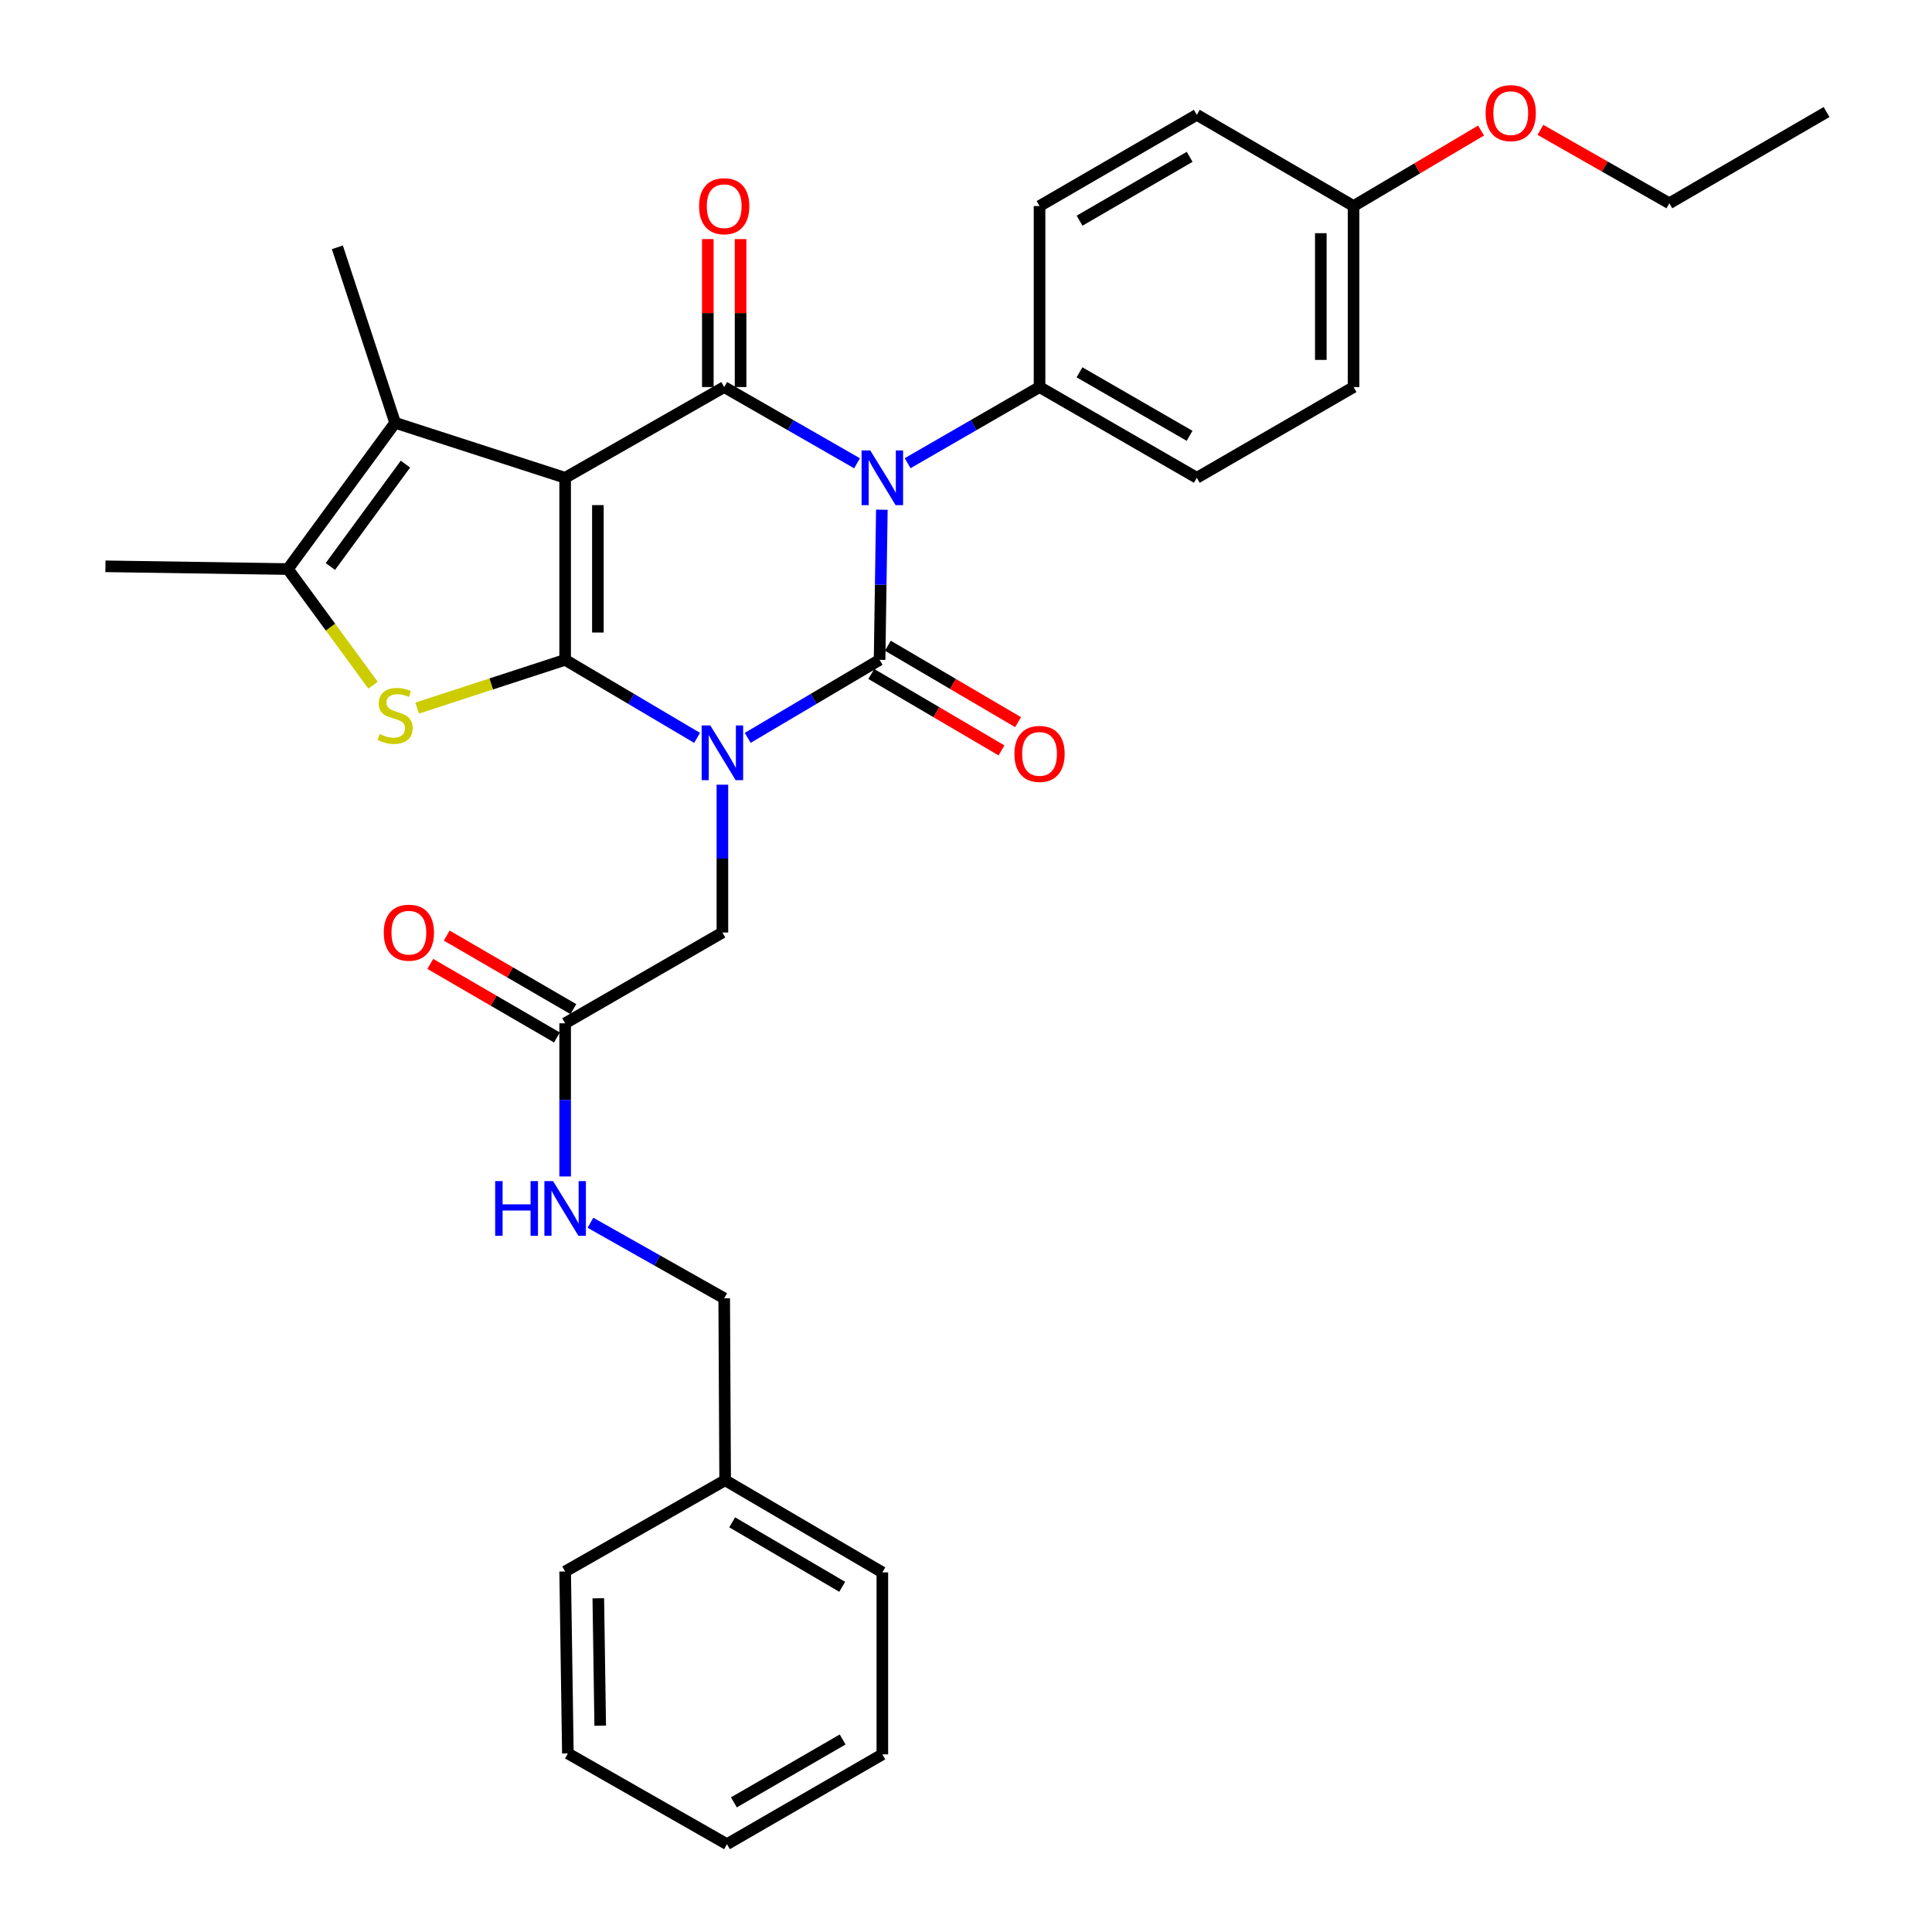<?xml version='1.0' encoding='iso-8859-1'?>
<svg version='1.1' baseProfile='full'
              xmlns='http://www.w3.org/2000/svg'
                      xmlns:rdkit='http://www.rdkit.org/xml'
                      xmlns:xlink='http://www.w3.org/1999/xlink'
                  xml:space='preserve'
width='1000px' height='1000px' viewBox='0 0 1000 1000'>
<!-- END OF HEADER -->
<rect style='opacity:1.0;fill:#FFFFFF;stroke:none' width='1000' height='1000' x='0' y='0'> </rect>
<path class='bond-0' d='M 360.808,381.918 L 326.663,361.727' style='fill:none;fill-rule:evenodd;stroke:#0000FF;stroke-width:6px;stroke-linecap:butt;stroke-linejoin:miter;stroke-opacity:1' />
<path class='bond-0' d='M 326.663,361.727 L 292.518,341.535' style='fill:none;fill-rule:evenodd;stroke:#000000;stroke-width:6px;stroke-linecap:butt;stroke-linejoin:miter;stroke-opacity:1' />
<path class='bond-2' d='M 387.015,381.915 L 421.141,361.725' style='fill:none;fill-rule:evenodd;stroke:#0000FF;stroke-width:6px;stroke-linecap:butt;stroke-linejoin:miter;stroke-opacity:1' />
<path class='bond-2' d='M 421.141,361.725 L 455.268,341.535' style='fill:none;fill-rule:evenodd;stroke:#000000;stroke-width:6px;stroke-linecap:butt;stroke-linejoin:miter;stroke-opacity:1' />
<path class='bond-8' d='M 373.912,406.152 L 373.912,444.413' style='fill:none;fill-rule:evenodd;stroke:#0000FF;stroke-width:6px;stroke-linecap:butt;stroke-linejoin:miter;stroke-opacity:1' />
<path class='bond-8' d='M 373.912,444.413 L 373.912,482.673' style='fill:none;fill-rule:evenodd;stroke:#000000;stroke-width:6px;stroke-linecap:butt;stroke-linejoin:miter;stroke-opacity:1' />
<path class='bond-1' d='M 292.518,341.535 L 292.518,247.306' style='fill:none;fill-rule:evenodd;stroke:#000000;stroke-width:6px;stroke-linecap:butt;stroke-linejoin:miter;stroke-opacity:1' />
<path class='bond-1' d='M 309.469,327.401 L 309.469,261.44' style='fill:none;fill-rule:evenodd;stroke:#000000;stroke-width:6px;stroke-linecap:butt;stroke-linejoin:miter;stroke-opacity:1' />
<path class='bond-5' d='M 292.518,341.535 L 254.213,354.021' style='fill:none;fill-rule:evenodd;stroke:#000000;stroke-width:6px;stroke-linecap:butt;stroke-linejoin:miter;stroke-opacity:1' />
<path class='bond-5' d='M 254.213,354.021 L 215.907,366.507' style='fill:none;fill-rule:evenodd;stroke:#CCCC00;stroke-width:6px;stroke-linecap:butt;stroke-linejoin:miter;stroke-opacity:1' />
<path class='bond-6' d='M 292.518,247.306 L 204.513,218.847' style='fill:none;fill-rule:evenodd;stroke:#000000;stroke-width:6px;stroke-linecap:butt;stroke-linejoin:miter;stroke-opacity:1' />
<path class='bond-32' d='M 292.518,247.306 L 374.844,200.342' style='fill:none;fill-rule:evenodd;stroke:#000000;stroke-width:6px;stroke-linecap:butt;stroke-linejoin:miter;stroke-opacity:1' />
<path class='bond-3' d='M 455.268,341.535 L 455.858,302.679' style='fill:none;fill-rule:evenodd;stroke:#000000;stroke-width:6px;stroke-linecap:butt;stroke-linejoin:miter;stroke-opacity:1' />
<path class='bond-3' d='M 455.858,302.679 L 456.448,263.822' style='fill:none;fill-rule:evenodd;stroke:#0000FF;stroke-width:6px;stroke-linecap:butt;stroke-linejoin:miter;stroke-opacity:1' />
<path class='bond-10' d='M 450.977,348.845 L 484.676,368.626' style='fill:none;fill-rule:evenodd;stroke:#000000;stroke-width:6px;stroke-linecap:butt;stroke-linejoin:miter;stroke-opacity:1' />
<path class='bond-10' d='M 484.676,368.626 L 518.374,388.407' style='fill:none;fill-rule:evenodd;stroke:#FF0000;stroke-width:6px;stroke-linecap:butt;stroke-linejoin:miter;stroke-opacity:1' />
<path class='bond-10' d='M 459.558,334.226 L 493.257,354.008' style='fill:none;fill-rule:evenodd;stroke:#000000;stroke-width:6px;stroke-linecap:butt;stroke-linejoin:miter;stroke-opacity:1' />
<path class='bond-10' d='M 493.257,354.008 L 526.955,373.789' style='fill:none;fill-rule:evenodd;stroke:#FF0000;stroke-width:6px;stroke-linecap:butt;stroke-linejoin:miter;stroke-opacity:1' />
<path class='bond-4' d='M 443.6,239.79 L 409.222,220.066' style='fill:none;fill-rule:evenodd;stroke:#0000FF;stroke-width:6px;stroke-linecap:butt;stroke-linejoin:miter;stroke-opacity:1' />
<path class='bond-4' d='M 409.222,220.066 L 374.844,200.342' style='fill:none;fill-rule:evenodd;stroke:#000000;stroke-width:6px;stroke-linecap:butt;stroke-linejoin:miter;stroke-opacity:1' />
<path class='bond-9' d='M 469.788,239.751 L 503.926,220.047' style='fill:none;fill-rule:evenodd;stroke:#0000FF;stroke-width:6px;stroke-linecap:butt;stroke-linejoin:miter;stroke-opacity:1' />
<path class='bond-9' d='M 503.926,220.047 L 538.065,200.342' style='fill:none;fill-rule:evenodd;stroke:#000000;stroke-width:6px;stroke-linecap:butt;stroke-linejoin:miter;stroke-opacity:1' />
<path class='bond-12' d='M 383.32,200.342 L 383.32,162.047' style='fill:none;fill-rule:evenodd;stroke:#000000;stroke-width:6px;stroke-linecap:butt;stroke-linejoin:miter;stroke-opacity:1' />
<path class='bond-12' d='M 383.32,162.047 L 383.32,123.751' style='fill:none;fill-rule:evenodd;stroke:#FF0000;stroke-width:6px;stroke-linecap:butt;stroke-linejoin:miter;stroke-opacity:1' />
<path class='bond-12' d='M 366.368,200.342 L 366.368,162.047' style='fill:none;fill-rule:evenodd;stroke:#000000;stroke-width:6px;stroke-linecap:butt;stroke-linejoin:miter;stroke-opacity:1' />
<path class='bond-12' d='M 366.368,162.047 L 366.368,123.751' style='fill:none;fill-rule:evenodd;stroke:#FF0000;stroke-width:6px;stroke-linecap:butt;stroke-linejoin:miter;stroke-opacity:1' />
<path class='bond-7' d='M 193.087,354.644 L 171.043,324.594' style='fill:none;fill-rule:evenodd;stroke:#CCCC00;stroke-width:6px;stroke-linecap:butt;stroke-linejoin:miter;stroke-opacity:1' />
<path class='bond-7' d='M 171.043,324.594 L 148.998,294.543' style='fill:none;fill-rule:evenodd;stroke:#000000;stroke-width:6px;stroke-linecap:butt;stroke-linejoin:miter;stroke-opacity:1' />
<path class='bond-19' d='M 204.513,218.847 L 174.623,128.017' style='fill:none;fill-rule:evenodd;stroke:#000000;stroke-width:6px;stroke-linecap:butt;stroke-linejoin:miter;stroke-opacity:1' />
<path class='bond-33' d='M 204.513,218.847 L 148.998,294.543' style='fill:none;fill-rule:evenodd;stroke:#000000;stroke-width:6px;stroke-linecap:butt;stroke-linejoin:miter;stroke-opacity:1' />
<path class='bond-33' d='M 209.855,240.226 L 170.995,293.214' style='fill:none;fill-rule:evenodd;stroke:#000000;stroke-width:6px;stroke-linecap:butt;stroke-linejoin:miter;stroke-opacity:1' />
<path class='bond-22' d='M 148.998,294.543 L 54.571,293.121' style='fill:none;fill-rule:evenodd;stroke:#000000;stroke-width:6px;stroke-linecap:butt;stroke-linejoin:miter;stroke-opacity:1' />
<path class='bond-11' d='M 373.912,482.673 L 292.518,529.656' style='fill:none;fill-rule:evenodd;stroke:#000000;stroke-width:6px;stroke-linecap:butt;stroke-linejoin:miter;stroke-opacity:1' />
<path class='bond-15' d='M 538.065,200.342 L 619.468,247.306' style='fill:none;fill-rule:evenodd;stroke:#000000;stroke-width:6px;stroke-linecap:butt;stroke-linejoin:miter;stroke-opacity:1' />
<path class='bond-15' d='M 558.746,192.704 L 615.728,225.579' style='fill:none;fill-rule:evenodd;stroke:#000000;stroke-width:6px;stroke-linecap:butt;stroke-linejoin:miter;stroke-opacity:1' />
<path class='bond-16' d='M 538.065,200.342 L 538.065,106.649' style='fill:none;fill-rule:evenodd;stroke:#000000;stroke-width:6px;stroke-linecap:butt;stroke-linejoin:miter;stroke-opacity:1' />
<path class='bond-13' d='M 292.518,529.656 L 292.518,569.298' style='fill:none;fill-rule:evenodd;stroke:#000000;stroke-width:6px;stroke-linecap:butt;stroke-linejoin:miter;stroke-opacity:1' />
<path class='bond-13' d='M 292.518,569.298 L 292.518,608.939' style='fill:none;fill-rule:evenodd;stroke:#0000FF;stroke-width:6px;stroke-linecap:butt;stroke-linejoin:miter;stroke-opacity:1' />
<path class='bond-14' d='M 296.775,522.327 L 264.002,503.29' style='fill:none;fill-rule:evenodd;stroke:#000000;stroke-width:6px;stroke-linecap:butt;stroke-linejoin:miter;stroke-opacity:1' />
<path class='bond-14' d='M 264.002,503.29 L 231.228,484.253' style='fill:none;fill-rule:evenodd;stroke:#FF0000;stroke-width:6px;stroke-linecap:butt;stroke-linejoin:miter;stroke-opacity:1' />
<path class='bond-14' d='M 288.261,536.984 L 255.488,517.948' style='fill:none;fill-rule:evenodd;stroke:#000000;stroke-width:6px;stroke-linecap:butt;stroke-linejoin:miter;stroke-opacity:1' />
<path class='bond-14' d='M 255.488,517.948 L 222.714,498.911' style='fill:none;fill-rule:evenodd;stroke:#FF0000;stroke-width:6px;stroke-linecap:butt;stroke-linejoin:miter;stroke-opacity:1' />
<path class='bond-17' d='M 305.622,632.897 L 340.233,652.448' style='fill:none;fill-rule:evenodd;stroke:#0000FF;stroke-width:6px;stroke-linecap:butt;stroke-linejoin:miter;stroke-opacity:1' />
<path class='bond-17' d='M 340.233,652.448 L 374.844,671.998' style='fill:none;fill-rule:evenodd;stroke:#000000;stroke-width:6px;stroke-linecap:butt;stroke-linejoin:miter;stroke-opacity:1' />
<path class='bond-21' d='M 619.468,247.306 L 700.598,200.342' style='fill:none;fill-rule:evenodd;stroke:#000000;stroke-width:6px;stroke-linecap:butt;stroke-linejoin:miter;stroke-opacity:1' />
<path class='bond-20' d='M 538.065,106.649 L 619.468,59.431' style='fill:none;fill-rule:evenodd;stroke:#000000;stroke-width:6px;stroke-linecap:butt;stroke-linejoin:miter;stroke-opacity:1' />
<path class='bond-20' d='M 558.781,114.229 L 615.763,81.176' style='fill:none;fill-rule:evenodd;stroke:#000000;stroke-width:6px;stroke-linecap:butt;stroke-linejoin:miter;stroke-opacity:1' />
<path class='bond-23' d='M 374.844,671.998 L 375.334,766.171' style='fill:none;fill-rule:evenodd;stroke:#000000;stroke-width:6px;stroke-linecap:butt;stroke-linejoin:miter;stroke-opacity:1' />
<path class='bond-18' d='M 700.598,106.649 L 619.468,59.431' style='fill:none;fill-rule:evenodd;stroke:#000000;stroke-width:6px;stroke-linecap:butt;stroke-linejoin:miter;stroke-opacity:1' />
<path class='bond-24' d='M 700.598,106.649 L 733.594,87.109' style='fill:none;fill-rule:evenodd;stroke:#000000;stroke-width:6px;stroke-linecap:butt;stroke-linejoin:miter;stroke-opacity:1' />
<path class='bond-24' d='M 733.594,87.109 L 766.59,67.569' style='fill:none;fill-rule:evenodd;stroke:#FF0000;stroke-width:6px;stroke-linecap:butt;stroke-linejoin:miter;stroke-opacity:1' />
<path class='bond-34' d='M 700.598,106.649 L 700.598,200.342' style='fill:none;fill-rule:evenodd;stroke:#000000;stroke-width:6px;stroke-linecap:butt;stroke-linejoin:miter;stroke-opacity:1' />
<path class='bond-34' d='M 683.647,120.703 L 683.647,186.288' style='fill:none;fill-rule:evenodd;stroke:#000000;stroke-width:6px;stroke-linecap:butt;stroke-linejoin:miter;stroke-opacity:1' />
<path class='bond-26' d='M 375.334,766.171 L 456.699,813.86' style='fill:none;fill-rule:evenodd;stroke:#000000;stroke-width:6px;stroke-linecap:butt;stroke-linejoin:miter;stroke-opacity:1' />
<path class='bond-26' d='M 378.967,787.949 L 435.923,821.331' style='fill:none;fill-rule:evenodd;stroke:#000000;stroke-width:6px;stroke-linecap:butt;stroke-linejoin:miter;stroke-opacity:1' />
<path class='bond-27' d='M 375.334,766.171 L 292.518,813.399' style='fill:none;fill-rule:evenodd;stroke:#000000;stroke-width:6px;stroke-linecap:butt;stroke-linejoin:miter;stroke-opacity:1' />
<path class='bond-25' d='M 797.316,67.218 L 830.68,86.218' style='fill:none;fill-rule:evenodd;stroke:#FF0000;stroke-width:6px;stroke-linecap:butt;stroke-linejoin:miter;stroke-opacity:1' />
<path class='bond-25' d='M 830.68,86.218 L 864.045,105.218' style='fill:none;fill-rule:evenodd;stroke:#000000;stroke-width:6px;stroke-linecap:butt;stroke-linejoin:miter;stroke-opacity:1' />
<path class='bond-28' d='M 864.045,105.218 L 945.429,57.999' style='fill:none;fill-rule:evenodd;stroke:#000000;stroke-width:6px;stroke-linecap:butt;stroke-linejoin:miter;stroke-opacity:1' />
<path class='bond-29' d='M 456.699,813.86 L 456.699,908.062' style='fill:none;fill-rule:evenodd;stroke:#000000;stroke-width:6px;stroke-linecap:butt;stroke-linejoin:miter;stroke-opacity:1' />
<path class='bond-30' d='M 292.518,813.399 L 293.931,907.572' style='fill:none;fill-rule:evenodd;stroke:#000000;stroke-width:6px;stroke-linecap:butt;stroke-linejoin:miter;stroke-opacity:1' />
<path class='bond-30' d='M 309.679,827.271 L 310.668,893.192' style='fill:none;fill-rule:evenodd;stroke:#000000;stroke-width:6px;stroke-linecap:butt;stroke-linejoin:miter;stroke-opacity:1' />
<path class='bond-35' d='M 456.699,908.062 L 376.275,954.545' style='fill:none;fill-rule:evenodd;stroke:#000000;stroke-width:6px;stroke-linecap:butt;stroke-linejoin:miter;stroke-opacity:1' />
<path class='bond-35' d='M 436.153,900.358 L 379.856,932.897' style='fill:none;fill-rule:evenodd;stroke:#000000;stroke-width:6px;stroke-linecap:butt;stroke-linejoin:miter;stroke-opacity:1' />
<path class='bond-31' d='M 293.931,907.572 L 376.275,954.545' style='fill:none;fill-rule:evenodd;stroke:#000000;stroke-width:6px;stroke-linecap:butt;stroke-linejoin:miter;stroke-opacity:1' />
<path  class='atom-0' d='M 367.652 375.507
L 376.932 390.507
Q 377.852 391.987, 379.332 394.667
Q 380.812 397.347, 380.892 397.507
L 380.892 375.507
L 384.652 375.507
L 384.652 403.827
L 380.772 403.827
L 370.812 387.427
Q 369.652 385.507, 368.412 383.307
Q 367.212 381.107, 366.852 380.427
L 366.852 403.827
L 363.172 403.827
L 363.172 375.507
L 367.652 375.507
' fill='#0000FF'/>
<path  class='atom-4' d='M 450.439 233.146
L 459.719 248.146
Q 460.639 249.626, 462.119 252.306
Q 463.599 254.986, 463.679 255.146
L 463.679 233.146
L 467.439 233.146
L 467.439 261.466
L 463.559 261.466
L 453.599 245.066
Q 452.439 243.146, 451.199 240.946
Q 449.999 238.746, 449.639 238.066
L 449.639 261.466
L 445.959 261.466
L 445.959 233.146
L 450.439 233.146
' fill='#0000FF'/>
<path  class='atom-6' d='M 196.513 379.941
Q 196.833 380.061, 198.153 380.621
Q 199.473 381.181, 200.913 381.541
Q 202.393 381.861, 203.833 381.861
Q 206.513 381.861, 208.073 380.581
Q 209.633 379.261, 209.633 376.981
Q 209.633 375.421, 208.833 374.461
Q 208.073 373.501, 206.873 372.981
Q 205.673 372.461, 203.673 371.861
Q 201.153 371.101, 199.633 370.381
Q 198.153 369.661, 197.073 368.141
Q 196.033 366.621, 196.033 364.061
Q 196.033 360.501, 198.433 358.301
Q 200.873 356.101, 205.673 356.101
Q 208.953 356.101, 212.673 357.661
L 211.753 360.741
Q 208.353 359.341, 205.793 359.341
Q 203.033 359.341, 201.513 360.501
Q 199.993 361.621, 200.033 363.581
Q 200.033 365.101, 200.793 366.021
Q 201.593 366.941, 202.713 367.461
Q 203.873 367.981, 205.793 368.581
Q 208.353 369.381, 209.873 370.181
Q 211.393 370.981, 212.473 372.621
Q 213.593 374.221, 213.593 376.981
Q 213.593 380.901, 210.953 383.021
Q 208.353 385.101, 203.993 385.101
Q 201.473 385.101, 199.553 384.541
Q 197.673 384.021, 195.433 383.101
L 196.513 379.941
' fill='#CCCC00'/>
<path  class='atom-11' d='M 525.065 390.218
Q 525.065 383.418, 528.425 379.618
Q 531.785 375.818, 538.065 375.818
Q 544.345 375.818, 547.705 379.618
Q 551.065 383.418, 551.065 390.218
Q 551.065 397.098, 547.665 401.018
Q 544.265 404.898, 538.065 404.898
Q 531.825 404.898, 528.425 401.018
Q 525.065 397.138, 525.065 390.218
M 538.065 401.698
Q 542.385 401.698, 544.705 398.818
Q 547.065 395.898, 547.065 390.218
Q 547.065 384.658, 544.705 381.858
Q 542.385 379.018, 538.065 379.018
Q 533.745 379.018, 531.385 381.818
Q 529.065 384.618, 529.065 390.218
Q 529.065 395.938, 531.385 398.818
Q 533.745 401.698, 538.065 401.698
' fill='#FF0000'/>
<path  class='atom-13' d='M 361.844 106.729
Q 361.844 99.929, 365.204 96.129
Q 368.564 92.329, 374.844 92.329
Q 381.124 92.329, 384.484 96.129
Q 387.844 99.929, 387.844 106.729
Q 387.844 113.609, 384.444 117.529
Q 381.044 121.409, 374.844 121.409
Q 368.604 121.409, 365.204 117.529
Q 361.844 113.649, 361.844 106.729
M 374.844 118.209
Q 379.164 118.209, 381.484 115.329
Q 383.844 112.409, 383.844 106.729
Q 383.844 101.169, 381.484 98.369
Q 379.164 95.529, 374.844 95.529
Q 370.524 95.529, 368.164 98.329
Q 365.844 101.129, 365.844 106.729
Q 365.844 112.449, 368.164 115.329
Q 370.524 118.209, 374.844 118.209
' fill='#FF0000'/>
<path  class='atom-14' d='M 256.298 611.335
L 260.138 611.335
L 260.138 623.375
L 274.618 623.375
L 274.618 611.335
L 278.458 611.335
L 278.458 639.655
L 274.618 639.655
L 274.618 626.575
L 260.138 626.575
L 260.138 639.655
L 256.298 639.655
L 256.298 611.335
' fill='#0000FF'/>
<path  class='atom-14' d='M 286.258 611.335
L 295.538 626.335
Q 296.458 627.815, 297.938 630.495
Q 299.418 633.175, 299.498 633.335
L 299.498 611.335
L 303.258 611.335
L 303.258 639.655
L 299.378 639.655
L 289.418 623.255
Q 288.258 621.335, 287.018 619.135
Q 285.818 616.935, 285.458 616.255
L 285.458 639.655
L 281.778 639.655
L 281.778 611.335
L 286.258 611.335
' fill='#0000FF'/>
<path  class='atom-15' d='M 198.633 482.753
Q 198.633 475.953, 201.993 472.153
Q 205.353 468.353, 211.633 468.353
Q 217.913 468.353, 221.273 472.153
Q 224.633 475.953, 224.633 482.753
Q 224.633 489.633, 221.233 493.553
Q 217.833 497.433, 211.633 497.433
Q 205.393 497.433, 201.993 493.553
Q 198.633 489.673, 198.633 482.753
M 211.633 494.233
Q 215.953 494.233, 218.273 491.353
Q 220.633 488.433, 220.633 482.753
Q 220.633 477.193, 218.273 474.393
Q 215.953 471.553, 211.633 471.553
Q 207.313 471.553, 204.953 474.353
Q 202.633 477.153, 202.633 482.753
Q 202.633 488.473, 204.953 491.353
Q 207.313 494.233, 211.633 494.233
' fill='#FF0000'/>
<path  class='atom-25' d='M 768.954 58.55
Q 768.954 51.75, 772.314 47.95
Q 775.674 44.15, 781.954 44.15
Q 788.234 44.15, 791.594 47.95
Q 794.954 51.75, 794.954 58.55
Q 794.954 65.43, 791.554 69.35
Q 788.154 73.23, 781.954 73.23
Q 775.714 73.23, 772.314 69.35
Q 768.954 65.47, 768.954 58.55
M 781.954 70.03
Q 786.274 70.03, 788.594 67.15
Q 790.954 64.23, 790.954 58.55
Q 790.954 52.99, 788.594 50.19
Q 786.274 47.35, 781.954 47.35
Q 777.634 47.35, 775.274 50.15
Q 772.954 52.95, 772.954 58.55
Q 772.954 64.27, 775.274 67.15
Q 777.634 70.03, 781.954 70.03
' fill='#FF0000'/>
</svg>
